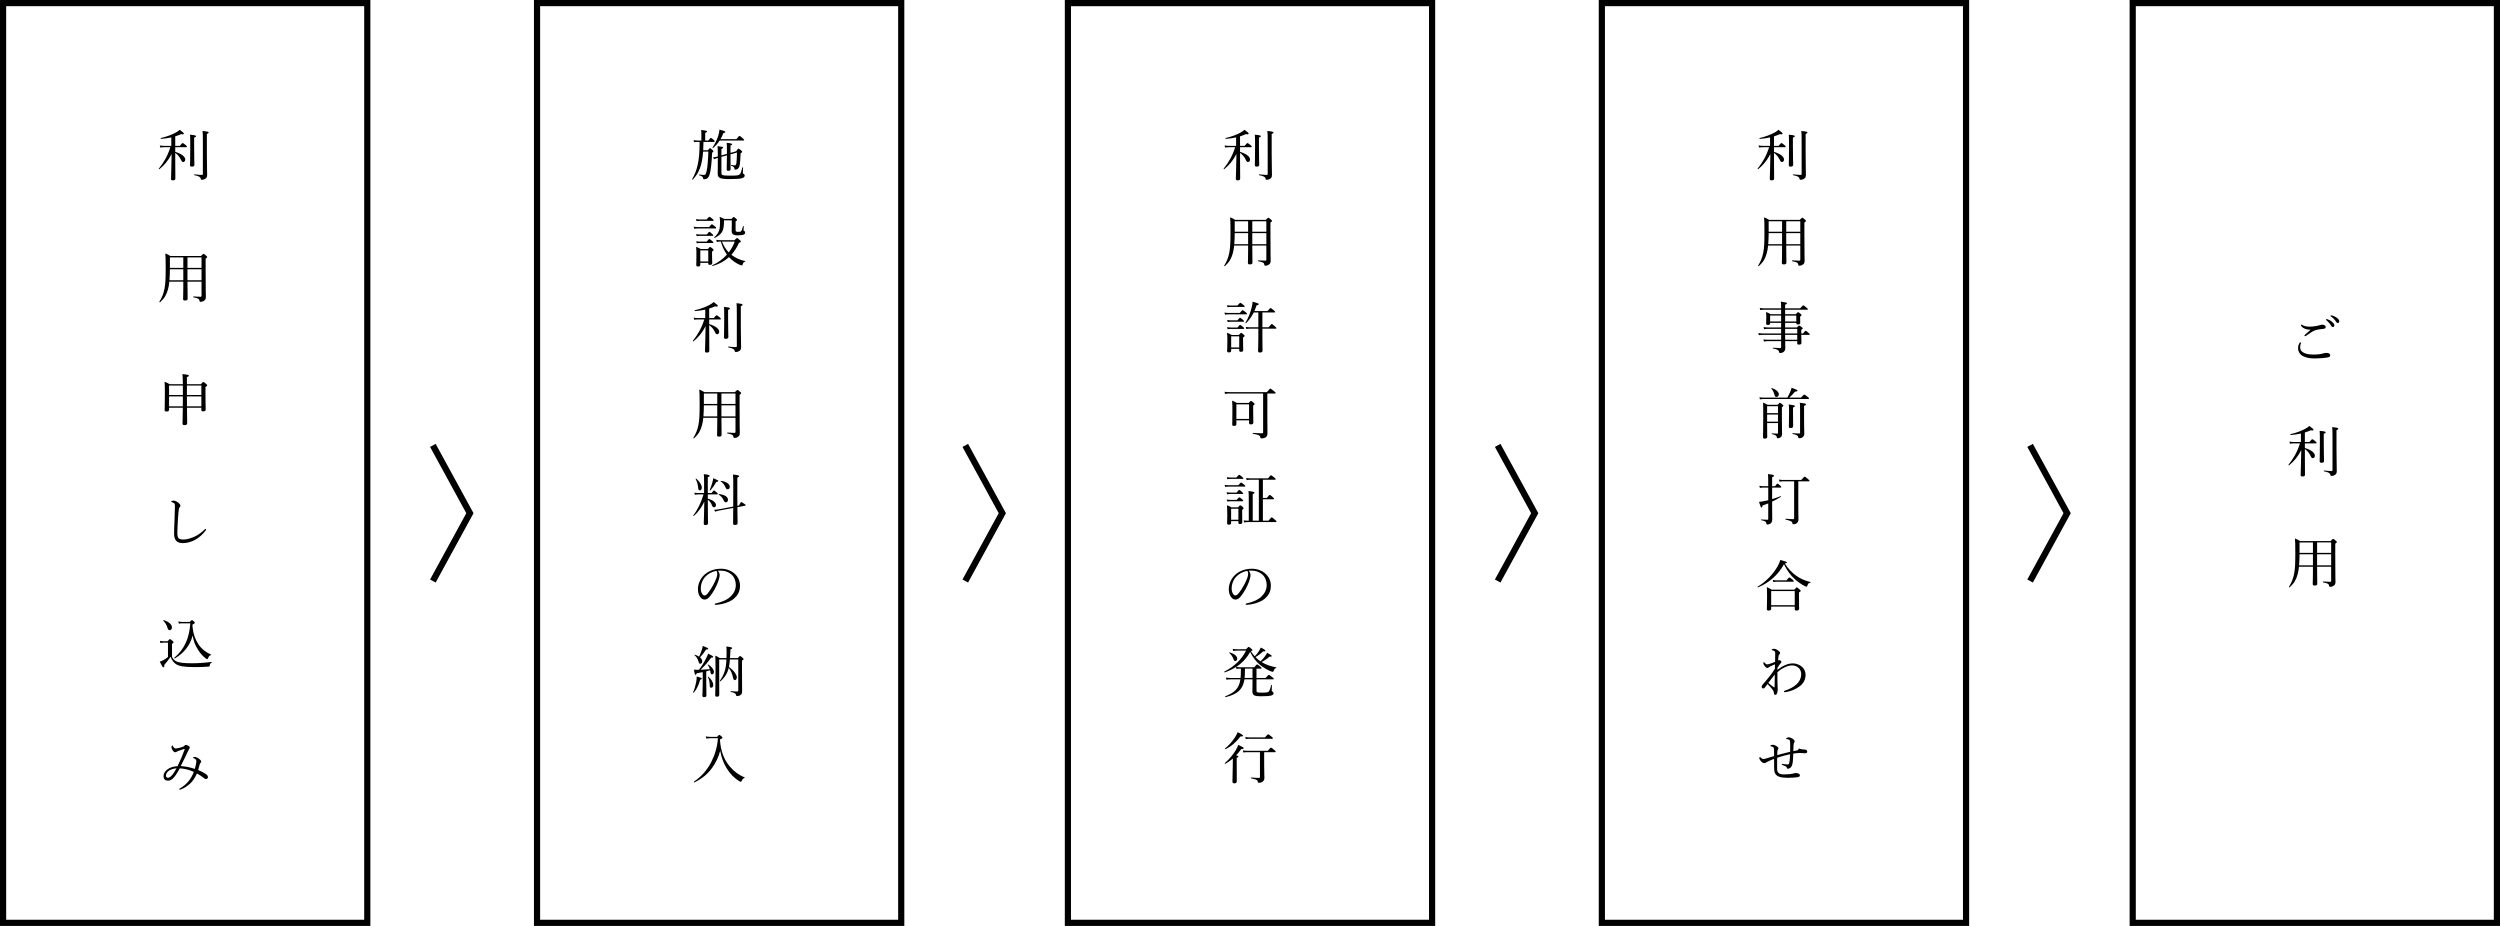 <?xml version="1.0" encoding="utf-8"?>
<!-- Generator: Adobe Illustrator 15.1.0, SVG Export Plug-In  -->
<!DOCTYPE svg PUBLIC "-//W3C//DTD SVG 1.1//EN" "http://www.w3.org/Graphics/SVG/1.1/DTD/svg11.dtd">
<svg version="1.1"
	 xmlns="http://www.w3.org/2000/svg" xmlns:xlink="http://www.w3.org/1999/xlink" xmlns:a="http://ns.adobe.com/AdobeSVGViewerExtensions/3.0/"
	 x="0px" y="0px" width="810px" height="300px" viewBox="0 0 810 300" overflow="visible" enable-background="new 0 0 810 300"
	 xml:space="preserve">
<defs>
</defs>
<g>
	<path d="M118,2v296H2V2H118 M120,0H0v300h120V0L120,0z"/>
</g>
<path d="M56.779,49.199c2.143,0.648,3.241,1.603,3.241,2.485c0,0.485-0.27,0.81-0.666,0.81c-0.306,0-0.45-0.126-0.738-0.756
	c-0.414-0.847-0.99-1.585-1.837-2.215v2.161c0,3.492,0.036,5.527,0.036,6.157c0,0.433-0.27,0.595-0.846,0.595
	c-0.396,0-0.559-0.162-0.559-0.486c0-0.576,0.126-3.043,0.198-8.049c-1.135,2.179-2.377,3.638-3.961,4.916
	c-0.09,0.072-0.252-0.09-0.181-0.181c1.603-1.98,2.863-4.177,3.728-6.932h-2.07c-0.414,0-0.702,0.036-1.171,0.108l-0.18-0.703
	c0.522,0.108,0.864,0.145,1.332,0.145H55.5v-2.736c-0.99,0.216-2.07,0.378-3.312,0.485c-0.126,0.019-0.181-0.252-0.054-0.288
	c1.908-0.432,3.619-1.098,4.861-1.782c0.504-0.288,0.936-0.576,1.242-0.882c1.17,0.882,1.332,1.062,1.332,1.242
	c0,0.216-0.324,0.324-0.864,0.162c-0.63,0.288-1.26,0.521-1.927,0.72v3.079h1.477c0.685-0.828,0.828-0.9,0.937-0.9
	c0.126,0,0.234,0.072,0.973,0.648c0.324,0.288,0.414,0.414,0.414,0.54c0,0.108-0.072,0.162-0.252,0.162h-3.548V49.199z
	 M62.901,47.11c0,3.998,0.09,5.744,0.09,6.284c0,0.414-0.288,0.595-0.828,0.595c-0.414,0-0.594-0.145-0.594-0.486
	c0-0.396,0.072-2.143,0.072-5.78c0-2.557,0-3.133-0.072-4.087c1.765,0.18,1.927,0.271,1.927,0.504c0,0.162-0.091,0.271-0.595,0.469
	V47.11z M67.024,49.469c0.019,4.789,0.091,5.996,0.091,7.202c0,0.666-0.181,0.99-0.612,1.26c-0.288,0.198-0.702,0.324-1.026,0.324
	c-0.288,0-0.414-0.09-0.45-0.378c-0.054-0.504-0.559-0.828-2.035-1.116c-0.107-0.018-0.107-0.288,0-0.271
	c1.045,0.108,1.909,0.181,2.431,0.181c0.234,0,0.307-0.108,0.307-0.343V46.21c0-2.593-0.019-3.079-0.108-3.781
	c1.765,0.198,1.98,0.27,1.98,0.521c0,0.162-0.126,0.271-0.576,0.469V49.469z"/>
<path d="M54.871,91.265c-0.108,0.954-0.234,1.747-0.432,2.449c-0.469,1.746-1.152,2.917-2.558,4.195
	c-0.09,0.09-0.323-0.019-0.252-0.126c0.847-1.369,1.351-2.629,1.675-4.268c0.288-1.477,0.378-3.331,0.378-6.41
	c0-3.133-0.036-3.979-0.126-4.987c0.685,0.271,1.009,0.414,1.656,0.828h9.886c0.647-0.63,0.737-0.702,0.864-0.702
	c0.107,0,0.216,0.072,0.828,0.594c0.27,0.217,0.342,0.324,0.342,0.433c0,0.144-0.072,0.234-0.504,0.522v3.564
	c0,7.364,0.072,7.959,0.072,8.805c0,0.792-0.253,1.062-0.667,1.314c-0.306,0.216-0.72,0.324-1.044,0.324
	c-0.252,0-0.324-0.108-0.36-0.378c-0.09-0.612-0.468-0.792-1.944-1.08c-0.126-0.019-0.126-0.288,0-0.288
	c1.08,0.071,1.675,0.107,2.269,0.107c0.234,0,0.342-0.107,0.342-0.342v-4.556h-4.555c0.018,2.737,0.054,4.79,0.054,5.51
	c0,0.433-0.252,0.595-0.847,0.595c-0.468,0-0.63-0.145-0.63-0.559c0-0.252,0.072-1.242,0.072-3.817v-1.729H54.871z M55.05,87.232
	c0,1.188-0.054,2.395-0.144,3.583h4.483v-3.583H55.05z M55.05,83.397v3.385h4.34v-3.385H55.05z M60.741,86.782h4.555v-3.385h-4.555
	V86.782z M65.295,87.232h-4.555v3.583h4.555V87.232z"/>
<path d="M59.246,124.474c-0.018-1.891-0.054-2.611-0.144-3.259c1.872,0.18,2.089,0.252,2.089,0.521c0,0.145-0.091,0.252-0.631,0.469
	v2.269h4.52c0.612-0.666,0.702-0.721,0.828-0.721c0.108,0,0.217,0.055,0.847,0.612c0.306,0.252,0.378,0.36,0.378,0.469
	c0,0.144-0.072,0.27-0.559,0.558v1.837c0,3.331,0.072,4.97,0.072,5.474c0,0.396-0.27,0.576-0.828,0.576
	c-0.396,0-0.576-0.145-0.576-0.469v-0.702h-4.663c0.036,3.26,0.071,4.412,0.071,4.988c0,0.449-0.252,0.647-0.863,0.647
	c-0.469,0-0.648-0.162-0.648-0.54c0-0.414,0.054-1.836,0.09-5.096h-4.447v0.631c0,0.432-0.271,0.594-0.864,0.594
	c-0.414,0-0.576-0.162-0.576-0.468c0-0.631,0.072-1.729,0.072-5.222c0-1.891,0-2.881-0.091-3.961
	c0.685,0.27,1.009,0.414,1.639,0.792H59.246z M54.781,124.924v3.061h4.465v-3.061H54.781z M54.781,128.435v3.223h4.447
	c0.018-0.936,0.018-2.143,0.018-3.223H54.781z M60.56,127.985h4.682v-3.061H60.56V127.985z M60.56,128.435
	c0,1.08,0.019,2.143,0.019,3.223h4.663v-3.223H60.56z"/>
<path d="M56.401,172.968c0-1.135,0.072-2.845,0.145-4.592c0.054-1.422,0.09-2.826,0.126-4.267c0.018-0.666-0.072-0.937-0.342-1.116
	c-0.271-0.162-0.469-0.234-0.631-0.288c-0.144-0.055-0.216-0.072-0.216-0.162s0.072-0.181,0.216-0.234
	c0.198-0.072,0.396-0.108,0.648-0.108c0.378,0,0.973,0.307,1.458,0.685c0.343,0.288,0.648,0.612,0.648,0.973
	c0,0.216-0.126,0.378-0.252,0.504s-0.198,0.234-0.252,0.576c-0.108,0.864-0.216,1.963-0.307,3.403
	c-0.107,1.674-0.18,3.438-0.18,4.375c0,0.9,0.145,1.422,0.45,1.71c0.324,0.271,0.882,0.379,1.566,0.379
	c1.062,0,2.701-0.469,4.033-1.171c0.99-0.522,1.944-1.26,2.827-2.124c0.09-0.091,0.162-0.145,0.233-0.145
	c0.108,0,0.181,0.072,0.198,0.162c0.019,0.108-0.054,0.252-0.144,0.36c-0.954,1.278-2.071,2.25-3.295,2.952
	c-1.207,0.685-2.665,1.135-4.105,1.135C57.5,175.975,56.401,175.129,56.401,172.968z"/>
<path d="M55.735,212.863c0.468,0.883,0.937,1.243,1.639,1.531c0.811,0.288,2.106,0.504,4.771,0.504c1.872,0,3.799-0.108,6.428-0.433
	c0.09-0.018,0.09,0.162,0.018,0.198c-0.468,0.271-0.576,0.433-0.63,1.026c-0.036,0.216-0.126,0.271-0.342,0.288
	c-1.423,0.126-3.043,0.162-4.573,0.162c-3.565,0-5.168-0.342-6.122-1.026c-0.721-0.504-1.261-1.225-1.656-2.322
	c-0.522,0.792-1.314,1.818-2.035,2.629c0.019,0.63-0.072,0.81-0.288,0.81c-0.198,0-0.468-0.396-1.188-1.854
	c0.36-0.107,0.702-0.252,1.099-0.45c0.486-0.252,1.009-0.594,1.566-1.062v-4.645h-1.206c-0.486,0-0.792,0.035-1.225,0.144
	l-0.18-0.738c0.54,0.126,0.9,0.145,1.404,0.145h1.08c0.576-0.648,0.666-0.702,0.774-0.702c0.126,0,0.234,0.054,0.828,0.558
	c0.271,0.271,0.342,0.378,0.342,0.486s-0.054,0.18-0.504,0.504V212.863z M54.258,203.375c-0.216-0.721-0.72-1.675-1.386-2.323
	c-0.072-0.054,0.054-0.18,0.144-0.144c1.818,0.576,2.701,1.53,2.701,2.358c0,0.504-0.307,0.919-0.774,0.919
	C54.636,204.185,54.439,204.004,54.258,203.375z M61.479,201.501c0.504-0.521,0.594-0.594,0.702-0.594
	c0.126,0,0.216,0.072,0.666,0.45c0.198,0.18,0.27,0.306,0.27,0.414c0,0.162-0.216,0.36-0.773,0.63
	c0.126,2.611,0.828,4.646,1.944,6.338c1.026,1.566,2.557,2.683,4.051,3.313c0.091,0.036,0.055,0.162-0.036,0.198
	c-0.468,0.18-0.647,0.396-0.899,1.044c-0.091,0.234-0.145,0.288-0.271,0.288s-0.342-0.145-0.666-0.414
	c-0.954-0.757-1.783-1.747-2.377-2.791c-0.828-1.225-1.387-2.719-1.675-4.465c-0.792,3.114-2.772,5.653-5.762,7.418
	c-0.107,0.072-0.252-0.145-0.162-0.234c3.241-2.755,4.826-6.229,5.168-11.146h-2.503c-0.486,0-0.811,0.036-1.206,0.108l-0.181-0.721
	c0.541,0.126,0.811,0.162,1.351,0.162H61.479z"/>
<path d="M66.88,250.926c0.414,0.324,0.486,0.63,0.486,0.882c0,0.324-0.288,0.612-0.631,0.612c-0.18,0-0.396-0.107-0.72-0.36
	c-0.559-0.45-1.423-1.062-2.196-1.458c-0.648,1.422-1.405,2.521-2.179,3.241c-0.864,0.792-1.891,1.494-3.007,1.927
	c-0.127,0.054-0.253,0.09-0.379,0.09c-0.107,0-0.18-0.072-0.18-0.162c0-0.108,0.054-0.162,0.216-0.252
	c1.135-0.648,2.035-1.44,2.791-2.323c0.702-0.864,1.296-1.927,1.729-3.024c-1.458-0.685-3.043-1.081-4.573-1.152
	c-0.828,1.603-1.692,2.826-2.269,3.331c-0.522,0.468-0.99,0.647-1.566,0.647c-0.828,0-1.423-0.414-1.423-1.512
	c0-0.847,0.559-1.675,1.459-2.27c0.792-0.521,1.908-0.863,3.097-0.899c0.9-1.873,1.675-3.674,2.286-5.42
	c0.055-0.145,0-0.216-0.197-0.162c-0.793,0.252-1.369,0.45-1.819,0.63c-0.306,0.108-0.558,0.234-0.666,0.307
	c-0.126,0.072-0.27,0.126-0.396,0.126c-0.253,0-0.541-0.216-0.738-0.522c-0.217-0.342-0.45-0.774-0.45-1.116
	c0-0.126,0.018-0.234,0.09-0.433c0.036-0.09,0.09-0.144,0.144-0.144c0.072,0,0.126,0.072,0.198,0.198
	c0.072,0.144,0.181,0.306,0.288,0.432c0.181,0.234,0.396,0.36,0.702,0.36c0.378,0,1.242-0.198,2.071-0.468
	c0.449-0.145,0.647-0.307,0.756-0.45c0.108-0.126,0.234-0.252,0.414-0.252c0.198,0,0.594,0.162,0.882,0.342
	c0.198,0.108,0.396,0.288,0.396,0.486c0,0.233-0.126,0.36-0.271,0.612c-0.342,0.63-0.684,1.386-1.17,2.431
	c-0.414,0.918-0.99,1.908-1.494,3.007c1.53,0.09,3.061,0.396,4.555,0.918c0.324-1.17,0.505-1.998,0.505-2.413
	c0-0.396-0.091-0.558-0.288-0.72c-0.162-0.145-0.414-0.271-0.666-0.378c-0.091-0.036-0.127-0.09-0.127-0.145
	c0-0.054,0.091-0.126,0.181-0.162c0.126-0.054,0.252-0.071,0.414-0.071c0.252,0,0.954,0.288,1.351,0.594
	c0.414,0.306,0.684,0.63,0.684,0.9c0,0.18-0.054,0.306-0.162,0.414c-0.144,0.162-0.27,0.306-0.324,0.594
	c-0.161,0.612-0.306,1.135-0.485,1.765C65.259,249.917,66.412,250.548,66.88,250.926z M54.727,249.702
	c-0.612,0.396-0.955,1.062-0.955,1.62c0,0.433,0.253,0.667,0.648,0.667c0.378,0,0.792-0.252,1.242-0.757
	c0.522-0.558,1.062-1.422,1.549-2.305C56.221,248.982,55.303,249.341,54.727,249.702z"/>
<g>
	<path d="M291,2v296H175V2H291 M293,0H173v300h120V0L293,0z"/>
</g>
<path d="M227.8,49.127c-0.306,4.43-1.296,6.914-3.349,9.075c-0.072,0.072-0.252-0.072-0.198-0.162
	c1.692-2.881,2.395-6.067,2.413-11.487v-0.576h-0.612c-0.36,0-0.648,0.018-1.152,0.09l-0.181-0.666
	c0.541,0.09,0.883,0.126,1.333,0.126h1.188v-1.999c0-0.414,0-0.773-0.072-1.422c1.692,0.18,1.891,0.324,1.891,0.522
	c0,0.126-0.108,0.233-0.576,0.45v2.448h1.008c0.612-0.756,0.738-0.847,0.847-0.847c0.126,0,0.252,0.091,0.882,0.631
	c0.253,0.233,0.343,0.359,0.343,0.486c0,0.126-0.055,0.18-0.234,0.18h-3.403c-0.018,0.9-0.035,1.801-0.09,2.701h1.53
	c0.469-0.595,0.559-0.667,0.685-0.667c0.108,0,0.216,0.072,0.774,0.559c0.27,0.234,0.324,0.378,0.324,0.486
	c0,0.107-0.072,0.18-0.414,0.414c-0.181,3.547-0.433,5.726-0.774,6.878c-0.216,0.738-0.469,1.188-0.792,1.422
	c-0.307,0.234-0.702,0.324-1.045,0.324c-0.198,0-0.27-0.054-0.288-0.233c-0.072-0.559-0.288-0.793-1.296-1.081
	c-0.108-0.035-0.091-0.252,0.018-0.233c0.9,0.107,1.261,0.144,1.566,0.144c0.45,0,0.595-0.342,0.811-1.225
	c0.27-1.134,0.468-3.259,0.576-6.338H227.8z M238.585,45.076c0.774-0.954,0.919-1.044,1.026-1.044c0.126,0,0.252,0.09,1.045,0.774
	c0.359,0.306,0.45,0.432,0.45,0.54c0,0.126-0.072,0.18-0.253,0.18h-7.688c-0.595,0.918-1.297,1.729-2.125,2.431
	c-0.09,0.072-0.252-0.054-0.198-0.144c0.702-0.991,1.404-2.413,1.837-3.728c0.234-0.774,0.396-1.494,0.432-2.089
	c1.404,0.343,1.891,0.54,1.891,0.757c0,0.197-0.162,0.288-0.63,0.359c-0.252,0.685-0.559,1.351-0.918,1.963H238.585z M236.677,50.01
	c0,2.827,0.036,4.303,0.036,4.771c0,0.414-0.216,0.558-0.756,0.558c-0.396,0-0.505-0.107-0.505-0.468
	c0-0.432,0.055-1.711,0.072-4.537l-1.782,0.486v5.095c0,0.774,0.144,0.991,2.521,0.991c2.467,0,2.953-0.072,3.295-0.343
	c0.342-0.233,0.522-0.594,0.973-2.305c0.018-0.09,0.216-0.054,0.216,0.036c-0.036,0.54-0.054,1.332-0.054,1.62
	c0,0.271,0.054,0.36,0.252,0.45c0.252,0.126,0.342,0.307,0.342,0.559c0,0.378-0.342,0.685-0.99,0.846
	c-0.63,0.162-1.639,0.253-3.854,0.253c-3.276,0-3.907-0.379-3.907-1.819c0-0.342,0.036-0.954,0.036-3.385v-1.656
	c-0.558,0.144-0.81,0.234-1.206,0.432l-0.342-0.611c0.54-0.055,0.864-0.108,1.296-0.234l0.252-0.072
	c0-1.351-0.018-2.358-0.071-3.331c1.638,0.216,1.8,0.271,1.8,0.469c0,0.161-0.107,0.252-0.558,0.45v2.088l1.782-0.504v-0.45
	c0-1.927,0-2.431-0.09-3.133c1.422,0.144,1.782,0.271,1.782,0.486c0,0.126-0.107,0.233-0.54,0.396v2.377l1.837-0.504
	c0.485-0.738,0.611-0.864,0.756-0.864c0.162,0,0.414,0.18,0.99,0.685c0.145,0.126,0.198,0.233,0.198,0.323
	c0,0.145-0.126,0.288-0.504,0.54c-0.072,1.891-0.126,2.773-0.253,3.602c-0.09,0.576-0.27,1.008-0.521,1.261
	c-0.234,0.252-0.595,0.396-0.954,0.396c-0.198,0-0.253-0.054-0.271-0.359c-0.036-0.379-0.306-0.667-1.062-0.937
	c-0.09-0.036-0.09-0.252,0-0.234c0.757,0.126,0.919,0.145,1.207,0.145s0.432-0.271,0.504-0.829c0.09-0.702,0.144-1.656,0.18-3.33
	L236.677,50.01z"/>
<path d="M224.775,73.444c0.54,0.072,0.882,0.126,1.368,0.126h3.602c0.666-0.828,0.792-0.899,0.918-0.899
	c0.108,0,0.234,0.071,0.99,0.684c0.306,0.271,0.396,0.378,0.396,0.486c0,0.126-0.055,0.18-0.234,0.18h-5.672
	c-0.378,0-0.702,0.036-1.188,0.108L224.775,73.444z M225.495,70.996c0.522,0.09,0.828,0.108,1.278,0.108h2.161
	c0.685-0.793,0.811-0.864,0.918-0.864c0.126,0,0.252,0.071,0.973,0.666c0.324,0.252,0.414,0.378,0.414,0.486
	c0,0.107-0.072,0.162-0.252,0.162h-4.214c-0.359,0-0.63,0.035-1.08,0.107L225.495,70.996z M225.531,75.84
	c0.522,0.09,0.847,0.126,1.278,0.126h2.197c0.594-0.774,0.738-0.847,0.846-0.847c0.108,0,0.252,0.072,0.9,0.685
	c0.271,0.216,0.36,0.342,0.36,0.45c0,0.107-0.055,0.162-0.234,0.162h-4.069c-0.342,0-0.612,0.035-1.062,0.107L225.531,75.84z
	 M226.899,85.778c0,0.378-0.252,0.576-0.737,0.576c-0.396,0-0.576-0.162-0.576-0.486c0-0.378,0.054-1.008,0.054-3.187
	c0-1.225,0-1.873-0.108-2.701c0.666,0.252,0.918,0.36,1.53,0.702h2.287c0.522-0.594,0.612-0.666,0.738-0.666
	c0.108,0,0.216,0.072,0.774,0.522c0.288,0.234,0.342,0.342,0.342,0.468s-0.108,0.252-0.504,0.504v0.9
	c0,1.765,0.072,2.593,0.072,2.845c0,0.379-0.253,0.559-0.757,0.559c-0.378,0-0.54-0.126-0.54-0.45v-0.198h-2.575V85.778z
	 M225.567,78.162c0.522,0.09,0.847,0.126,1.278,0.126h2.125c0.612-0.756,0.738-0.846,0.846-0.846c0.126,0,0.252,0.09,0.937,0.647
	c0.288,0.234,0.396,0.36,0.396,0.469c0,0.126-0.091,0.18-0.252,0.18h-4.052c-0.342,0-0.63,0.018-1.08,0.09L225.567,78.162z
	 M229.475,81.133h-2.575v3.583h2.575V81.133z M237.973,77.82c0.631-0.612,0.721-0.702,0.829-0.702c0.126,0,0.233,0.09,0.882,0.666
	c0.288,0.252,0.36,0.342,0.36,0.468c0,0.145-0.162,0.271-0.63,0.45c-0.667,1.495-1.477,2.773-2.449,3.854
	c1.332,1.062,2.881,1.692,4.501,2.034c0.072,0.019,0.036,0.162-0.036,0.181c-0.468,0.107-0.647,0.323-0.828,0.972
	c-0.054,0.198-0.144,0.271-0.252,0.271c-0.09,0-0.306-0.072-0.648-0.198c-1.35-0.576-2.538-1.477-3.511-2.503
	c-1.422,1.297-3.169,2.251-5.312,2.881c-0.107,0.036-0.18-0.216-0.09-0.252c1.837-0.811,3.457-2.017,4.735-3.457
	c-0.918-1.261-1.549-2.719-1.98-4.213h-0.054c-0.469,0-0.793,0.018-1.243,0.126l-0.18-0.685c0.576,0.072,0.937,0.108,1.458,0.108
	H237.973z M234.57,71.842c0,1.387-0.162,2.432-0.576,3.205c-0.486,0.883-1.261,1.44-2.431,2.053
	c-0.09,0.055-0.234-0.126-0.162-0.198c0.828-0.737,1.296-1.368,1.603-2.305c0.216-0.611,0.288-1.422,0.288-2.448
	c0-0.685-0.036-1.026-0.126-1.891c0.63,0.252,0.918,0.36,1.494,0.685h2.341c0.504-0.576,0.576-0.631,0.702-0.631
	s0.234,0.055,0.792,0.522c0.216,0.198,0.307,0.324,0.307,0.414c0,0.145-0.091,0.252-0.469,0.486v2.845
	c0,0.396,0.181,0.54,0.828,0.54c0.612,0,0.774-0.036,0.937-0.198c0.198-0.18,0.36-0.558,0.63-1.603
	c0.036-0.107,0.253-0.09,0.253,0.019c-0.019,0.396-0.072,0.9-0.072,1.188c0,0.252,0.072,0.306,0.306,0.396
	c0.145,0.036,0.216,0.217,0.216,0.45c0,0.343-0.252,0.595-0.647,0.702c-0.378,0.108-0.919,0.181-1.818,0.181
	c-1.44,0-1.909-0.469-1.909-1.459c0-0.45,0.036-0.72,0.036-1.729v-1.674h-2.521V71.842z M233.922,78.271
	c0.504,1.296,1.206,2.503,2.196,3.511c0.847-1.099,1.513-2.287,1.927-3.511H233.922z"/>
<path d="M229.78,104.999c2.144,0.648,3.241,1.603,3.241,2.485c0,0.485-0.27,0.81-0.666,0.81c-0.306,0-0.45-0.126-0.738-0.756
	c-0.414-0.847-0.99-1.585-1.837-2.215v2.161c0,3.492,0.036,5.527,0.036,6.157c0,0.433-0.27,0.595-0.846,0.595
	c-0.396,0-0.559-0.162-0.559-0.486c0-0.576,0.126-3.043,0.198-8.049c-1.135,2.179-2.377,3.638-3.961,4.916
	c-0.09,0.072-0.252-0.09-0.181-0.181c1.603-1.98,2.863-4.177,3.728-6.932h-2.07c-0.414,0-0.702,0.036-1.171,0.108l-0.18-0.703
	c0.521,0.108,0.864,0.145,1.332,0.145h2.395v-2.736c-0.99,0.216-2.07,0.378-3.312,0.485c-0.126,0.019-0.18-0.252-0.054-0.288
	c1.908-0.432,3.618-1.098,4.861-1.782c0.504-0.288,0.936-0.576,1.242-0.882c1.17,0.882,1.332,1.062,1.332,1.242
	c0,0.216-0.324,0.324-0.864,0.162c-0.63,0.288-1.26,0.521-1.927,0.72v3.079h1.477c0.685-0.828,0.828-0.9,0.937-0.9
	c0.126,0,0.234,0.072,0.973,0.648c0.324,0.288,0.414,0.414,0.414,0.54c0,0.108-0.072,0.162-0.252,0.162h-3.548V104.999z
	 M235.902,102.91c0,3.998,0.09,5.744,0.09,6.284c0,0.414-0.288,0.595-0.828,0.595c-0.414,0-0.594-0.145-0.594-0.486
	c0-0.396,0.072-2.143,0.072-5.78c0-2.557,0-3.133-0.072-4.087c1.765,0.18,1.927,0.271,1.927,0.504c0,0.162-0.091,0.271-0.595,0.469
	V102.91z M240.025,105.27c0.019,4.789,0.091,5.996,0.091,7.202c0,0.666-0.181,0.99-0.612,1.26c-0.288,0.198-0.702,0.324-1.026,0.324
	c-0.288,0-0.414-0.09-0.45-0.378c-0.055-0.504-0.559-0.828-2.035-1.116c-0.107-0.018-0.107-0.288,0-0.271
	c1.045,0.108,1.909,0.181,2.431,0.181c0.234,0,0.307-0.108,0.307-0.343v-10.118c0-2.593-0.019-3.079-0.108-3.781
	c1.765,0.198,1.98,0.27,1.98,0.521c0,0.162-0.126,0.271-0.576,0.469V105.27z"/>
<path d="M227.872,135.366c-0.108,0.954-0.234,1.747-0.432,2.449c-0.469,1.746-1.152,2.917-2.558,4.195
	c-0.09,0.09-0.323-0.019-0.252-0.126c0.847-1.369,1.351-2.629,1.675-4.268c0.288-1.477,0.378-3.331,0.378-6.41
	c0-3.133-0.036-3.979-0.126-4.987c0.685,0.271,1.009,0.414,1.656,0.828h9.886c0.647-0.63,0.738-0.702,0.864-0.702
	c0.107,0,0.216,0.072,0.828,0.594c0.27,0.217,0.342,0.324,0.342,0.433c0,0.144-0.072,0.234-0.504,0.522v3.564
	c0,7.364,0.071,7.959,0.071,8.805c0,0.792-0.252,1.062-0.666,1.314c-0.306,0.216-0.72,0.324-1.044,0.324
	c-0.252,0-0.324-0.108-0.36-0.378c-0.09-0.612-0.468-0.792-1.944-1.08c-0.126-0.019-0.126-0.288,0-0.288
	c1.08,0.071,1.675,0.107,2.269,0.107c0.234,0,0.342-0.107,0.342-0.342v-4.556h-4.555c0.018,2.737,0.054,4.79,0.054,5.51
	c0,0.433-0.252,0.595-0.847,0.595c-0.468,0-0.63-0.145-0.63-0.559c0-0.252,0.072-1.242,0.072-3.817v-1.729H227.872z
	 M228.052,131.333c0,1.188-0.054,2.395-0.144,3.583h4.483v-3.583H228.052z M228.052,127.498v3.385h4.34v-3.385H228.052z
	 M233.742,130.883h4.555v-3.385h-4.555V130.883z M238.297,131.333h-4.555v3.583h4.555V131.333z"/>
<path d="M229.33,161.573c1.603,0.414,2.647,1.225,2.647,2.089c0,0.378-0.288,0.702-0.595,0.702c-0.288,0-0.521-0.09-0.702-0.648
	c-0.27-0.702-0.738-1.387-1.351-1.818c0,4.321,0.072,6.914,0.072,7.616c0,0.414-0.306,0.612-0.828,0.612
	c-0.414,0-0.558-0.162-0.558-0.504c0-0.486,0.126-2.665,0.18-7.059c-0.954,1.944-2.089,3.493-3.385,4.592
	c-0.091,0.071-0.271-0.072-0.198-0.162c1.494-1.944,2.593-4.304,3.331-6.807h-1.692c-0.36,0-0.648,0.036-1.116,0.108l-0.181-0.685
	c0.504,0.091,0.828,0.126,1.261,0.126h1.908v-3.528c0-1.44-0.018-1.927-0.09-2.593c1.692,0.216,1.891,0.306,1.891,0.54
	c0,0.144-0.108,0.252-0.595,0.45v5.131h1.207c0.558-0.738,0.702-0.828,0.811-0.828c0.107,0,0.233,0.09,0.863,0.631
	c0.253,0.216,0.343,0.359,0.343,0.468c0,0.126-0.054,0.18-0.234,0.18h-2.989V161.573z M226.197,157.954
	c-0.09-0.99-0.342-1.891-0.828-2.791c-0.036-0.071,0.108-0.162,0.181-0.107c1.098,0.936,1.836,2.088,1.836,2.917
	c0,0.504-0.288,0.918-0.647,0.918C226.396,158.891,226.27,158.711,226.197,157.954z M229.942,158.801
	c0.307-0.702,0.612-1.603,0.847-2.431c0.126-0.486,0.252-0.99,0.306-1.423c1.405,0.576,1.621,0.702,1.621,0.883
	c0,0.18-0.181,0.27-0.648,0.323c-0.522,0.973-1.135,1.854-1.927,2.755C230.087,158.98,229.906,158.891,229.942,158.801z
	 M238.909,164.328c0.019,3.205,0.072,4.573,0.072,5.132c0,0.432-0.271,0.63-0.864,0.63c-0.432,0-0.594-0.162-0.594-0.522
	c0-0.612,0.018-1.962,0.035-5.005l-4.681,0.882c-0.396,0.072-0.702,0.181-1.171,0.342l-0.324-0.63
	c0.612-0.018,0.919-0.036,1.369-0.126l4.807-0.9c0.019-1.332,0.019-2.988,0.019-5.005c0-3.457,0-4.483-0.09-5.384
	c1.638,0.18,1.998,0.288,1.998,0.54c0,0.144-0.09,0.252-0.594,0.486v4.573c0,1.801,0,3.295,0.018,4.537l0.522-0.09
	c0.504-0.99,0.594-1.116,0.738-1.116c0.126,0,0.252,0.09,1.008,0.576c0.343,0.198,0.396,0.306,0.396,0.414
	c0,0.09-0.054,0.162-0.198,0.198L238.909,164.328z M234.498,162.168c-0.36-0.793-0.702-1.279-1.656-1.945
	c-0.055-0.036,0-0.162,0.072-0.162c1.891,0.198,2.952,0.973,2.952,1.854c0,0.486-0.288,0.847-0.702,0.847
	C234.858,162.762,234.714,162.582,234.498,162.168z M234.966,157.685c-0.306-0.685-0.773-1.243-1.494-1.747
	c-0.054-0.036,0.019-0.162,0.09-0.144c1.819,0.252,2.881,1.026,2.881,1.926c0,0.469-0.27,0.811-0.702,0.811
	C235.381,158.53,235.309,158.44,234.966,157.685z"/>
<path d="M233.166,186.322c0,0.576-0.234,1.477-0.469,2.107c-0.647,1.71-1.566,3.385-2.574,4.663c-0.504,0.648-1.062,1.17-1.818,1.17
	c-0.522,0-0.973-0.233-1.351-0.72c-0.505-0.63-0.828-1.404-0.828-2.665c0-1.386,0.576-3.024,1.692-4.249
	c1.17-1.278,3.133-2.358,5.762-2.358c1.854,0,3.295,0.666,4.177,1.386c1.404,1.135,1.999,2.611,1.999,4.088
	c0,2.034-0.774,3.187-1.944,4.213c-1.333,1.152-3.8,1.908-5.996,2.017c-0.126,0-0.252-0.108-0.252-0.216
	c0-0.145,0.09-0.198,0.324-0.252c1.872-0.36,3.78-1.188,4.897-2.287c0.972-0.99,1.62-2.143,1.62-3.727
	c0-1.045-0.396-2.539-1.513-3.439c-0.846-0.666-1.908-1.17-3.349-1.17c-0.378,0-0.648,0-0.954,0.035
	C232.968,185.332,233.166,185.837,233.166,186.322z M228.628,186.755c-1.008,1.009-1.566,2.484-1.566,3.89
	c0,0.773,0.145,1.224,0.396,1.674c0.198,0.36,0.486,0.612,0.847,0.612c0.378,0,0.738-0.324,1.26-1.026
	c1.062-1.404,2.053-3.223,2.575-4.682c0.216-0.594,0.252-1.044,0.252-1.422c0-0.433-0.145-0.685-0.288-0.828
	C230.501,185.242,229.366,186.017,228.628,186.755z"/>
<path d="M224.577,224.288c0.414-0.9,0.756-2.106,0.973-3.223c0.126-0.685,0.197-1.351,0.18-1.891
	c1.423,0.396,1.656,0.504,1.656,0.72c0,0.145-0.107,0.234-0.54,0.324c-0.396,1.53-1.044,3.043-2.034,4.195
	C224.739,224.504,224.523,224.378,224.577,224.288z M227.674,217.771c-0.521,0.107-1.134,0.233-1.944,0.378
	c-0.126,0.396-0.216,0.504-0.378,0.504c-0.198,0-0.288-0.27-0.54-1.692c0.396,0.036,0.576,0.054,0.846,0.054
	c0.288,0,0.559,0,0.811-0.018c0.811-1.045,1.62-2.323,2.286-3.655c0.307-0.612,0.576-1.152,0.703-1.566
	c1.224,0.594,1.62,0.847,1.62,1.044c0,0.145-0.145,0.271-0.685,0.271c-1.098,1.513-1.891,2.467-3.402,3.907
	c1.008-0.054,2.106-0.108,3.007-0.18c-0.145-0.505-0.378-0.955-0.702-1.441c-0.036-0.054,0.054-0.126,0.126-0.09
	c1.08,0.595,1.891,1.639,1.891,2.395c0,0.45-0.234,0.793-0.612,0.793c-0.343,0-0.433-0.145-0.54-0.864
	c-0.019-0.162-0.036-0.307-0.072-0.45c-0.414,0.126-0.847,0.252-1.261,0.36v3.457c0,1.98,0.055,3.78,0.055,4.339
	c0,0.378-0.253,0.559-0.738,0.559c-0.396,0-0.576-0.145-0.576-0.469s0.107-1.513,0.107-3.709V217.771z M227.53,214.277
	c0,0.432-0.271,0.774-0.595,0.774c-0.342,0-0.432-0.091-0.666-0.847c-0.216-0.756-0.576-1.332-1.26-1.944
	c-0.055-0.054,0.035-0.162,0.107-0.145c0.559,0.181,1.026,0.396,1.387,0.648c0.324-0.648,0.612-1.387,0.864-2.16
	c0.162-0.486,0.27-0.955,0.324-1.333c1.404,0.54,1.765,0.738,1.765,0.918c0,0.181-0.145,0.253-0.703,0.289
	c-0.792,1.17-1.242,1.782-1.944,2.502C227.278,213.377,227.53,213.827,227.53,214.277z M229.942,221.749
	c-0.054-0.918-0.197-1.603-0.612-2.431c-0.035-0.071,0.091-0.144,0.145-0.09c1.044,0.883,1.62,1.873,1.62,2.737
	c0,0.504-0.27,0.864-0.666,0.864C230.068,222.83,229.979,222.668,229.942,221.749z M236.479,213.665
	c-0.054,0.828-0.144,1.639-0.306,2.448c1.603,1.135,2.557,2.485,2.557,3.386c0,0.468-0.288,0.864-0.666,0.864
	c-0.288,0-0.45-0.234-0.595-0.937c-0.252-1.171-0.612-2.07-1.368-3.025c-0.108,0.505-0.252,0.937-0.433,1.333
	c-0.504,1.152-1.17,2.034-2.232,3.007c-0.072,0.072-0.288-0.072-0.216-0.162c0.738-1.026,1.188-1.944,1.566-3.061
	c0.306-0.973,0.504-2.144,0.576-3.854h-2.341v4.231c0,4.501,0.019,6.121,0.019,7.22c0,0.45-0.234,0.612-0.738,0.612
	c-0.414,0-0.576-0.144-0.576-0.468c0-0.973,0.107-2.773,0.107-7.49c0-2.485-0.018-3.89-0.071-5.348
	c0.611,0.288,0.864,0.414,1.422,0.792h2.197c0.018-0.576,0.035-1.225,0.035-1.927c0-0.864-0.018-1.225-0.09-1.818
	c1.675,0.198,1.873,0.271,1.873,0.54c0,0.145-0.072,0.216-0.54,0.396c0,0.378-0.019,0.738-0.036,1.08
	c-0.036,0.63-0.072,1.206-0.108,1.729h2.539c0.521-0.612,0.612-0.666,0.72-0.666c0.126,0,0.234,0.054,0.811,0.558
	c0.252,0.253,0.324,0.343,0.324,0.469c0,0.144-0.126,0.252-0.504,0.468v2.791c0,6.014,0.035,6.41,0.035,7.256
	c0,0.576-0.233,0.919-0.594,1.152c-0.234,0.181-0.612,0.288-1.026,0.288c-0.234,0-0.306-0.054-0.342-0.342
	c-0.108-0.504-0.396-0.738-1.692-0.99c-0.108-0.019-0.108-0.288,0-0.271c1.008,0.09,1.548,0.108,2.124,0.108
	c0.198,0,0.288-0.108,0.288-0.306v-10.065H236.479z"/>
<path d="M232.338,238.737c0.504-0.558,0.594-0.63,0.72-0.63s0.234,0.072,0.721,0.486c0.216,0.198,0.288,0.306,0.288,0.414
	c0,0.162-0.091,0.252-0.811,0.594c0.216,3.764,1.387,6.645,3.223,8.769c1.368,1.603,2.989,2.81,4.754,3.476
	c0.09,0.036,0.071,0.18-0.019,0.216c-0.45,0.144-0.684,0.414-0.918,0.99c-0.09,0.18-0.18,0.252-0.288,0.252
	c-0.126,0-0.378-0.107-0.702-0.342c-1.477-0.918-2.755-2.232-3.871-4.052c-1.099-1.782-1.711-3.601-2.089-5.653
	c-0.559,2.053-1.351,3.728-2.557,5.438c-1.368,1.963-3.151,3.493-5.815,4.825c-0.108,0.055-0.253-0.197-0.145-0.27
	c2.593-1.729,4.43-3.997,5.636-6.392c1.17-2.323,1.944-4.826,2.143-7.671h-2.412c-0.576,0.019-0.865,0.036-1.351,0.126l-0.181-0.72
	c0.469,0.09,0.811,0.126,1.495,0.144H232.338z"/>
<g>
	<path d="M463,2v296H347V2H463 M465,0H345v300h120V0L465,0z"/>
</g>
<path d="M401.778,49.198c2.143,0.648,3.241,1.603,3.241,2.485c0,0.485-0.27,0.81-0.666,0.81c-0.306,0-0.45-0.126-0.738-0.756
	c-0.414-0.847-0.99-1.585-1.837-2.215v2.161c0,3.492,0.036,5.527,0.036,6.157c0,0.433-0.27,0.595-0.846,0.595
	c-0.396,0-0.559-0.162-0.559-0.486c0-0.576,0.126-3.043,0.198-8.049c-1.135,2.179-2.377,3.638-3.961,4.916
	c-0.09,0.072-0.252-0.09-0.181-0.181c1.603-1.98,2.863-4.177,3.728-6.932h-2.07c-0.414,0-0.702,0.036-1.171,0.108l-0.18-0.703
	c0.522,0.108,0.864,0.145,1.332,0.145h2.395v-2.736c-0.99,0.216-2.07,0.378-3.312,0.485c-0.126,0.019-0.181-0.252-0.054-0.288
	c1.908-0.432,3.619-1.098,4.861-1.782c0.504-0.288,0.936-0.576,1.242-0.882c1.17,0.882,1.332,1.062,1.332,1.242
	c0,0.216-0.324,0.324-0.864,0.162c-0.63,0.288-1.26,0.521-1.927,0.72v3.079h1.477c0.685-0.828,0.828-0.9,0.937-0.9
	c0.126,0,0.234,0.072,0.973,0.648c0.324,0.288,0.414,0.414,0.414,0.54c0,0.108-0.072,0.162-0.252,0.162h-3.548V49.198z
	 M407.9,47.109c0,3.998,0.09,5.744,0.09,6.284c0,0.414-0.288,0.595-0.828,0.595c-0.414,0-0.594-0.145-0.594-0.486
	c0-0.396,0.072-2.143,0.072-5.78c0-2.557,0-3.133-0.072-4.087c1.765,0.18,1.927,0.271,1.927,0.504c0,0.162-0.091,0.271-0.595,0.469
	V47.109z M412.023,49.469c0.019,4.789,0.091,5.996,0.091,7.202c0,0.666-0.181,0.99-0.612,1.26c-0.288,0.198-0.702,0.324-1.026,0.324
	c-0.288,0-0.414-0.09-0.45-0.378c-0.054-0.504-0.559-0.828-2.035-1.116c-0.107-0.018-0.107-0.288,0-0.271
	c1.045,0.108,1.909,0.181,2.431,0.181c0.234,0,0.307-0.108,0.307-0.343V46.21c0-2.593-0.019-3.079-0.108-3.781
	c1.765,0.198,1.98,0.27,1.98,0.521c0,0.162-0.126,0.271-0.576,0.469V49.469z"/>
<path d="M399.87,79.565c-0.108,0.954-0.234,1.747-0.432,2.449c-0.469,1.746-1.152,2.917-2.558,4.195
	c-0.09,0.09-0.323-0.019-0.252-0.126c0.847-1.369,1.351-2.629,1.675-4.268c0.288-1.477,0.378-3.331,0.378-6.41
	c0-3.133-0.036-3.979-0.126-4.987c0.685,0.271,1.009,0.414,1.656,0.828h9.886c0.647-0.63,0.737-0.702,0.864-0.702
	c0.107,0,0.216,0.072,0.828,0.594c0.27,0.217,0.342,0.324,0.342,0.433c0,0.144-0.072,0.234-0.504,0.522v3.564
	c0,7.364,0.072,7.959,0.072,8.805c0,0.792-0.253,1.062-0.667,1.314c-0.306,0.216-0.72,0.324-1.044,0.324
	c-0.252,0-0.324-0.108-0.36-0.378c-0.09-0.612-0.468-0.792-1.944-1.08c-0.126-0.019-0.126-0.288,0-0.288
	c1.08,0.071,1.675,0.107,2.269,0.107c0.234,0,0.342-0.107,0.342-0.342v-4.556h-4.555c0.018,2.737,0.054,4.79,0.054,5.51
	c0,0.433-0.252,0.595-0.847,0.595c-0.468,0-0.63-0.145-0.63-0.559c0-0.252,0.072-1.242,0.072-3.817v-1.729H399.87z M400.05,75.532
	c0,1.188-0.054,2.395-0.144,3.583h4.483v-3.583H400.05z M400.05,71.697v3.385h4.34v-3.385H400.05z M405.74,75.082h4.555v-3.385
	h-4.555V75.082z M410.295,75.532h-4.555v3.583h4.555V75.532z"/>
<path d="M396.72,101.271c0.558,0.09,0.918,0.126,1.404,0.126h3.564c0.685-0.828,0.828-0.9,0.937-0.9s0.252,0.072,1.009,0.685
	c0.306,0.252,0.396,0.378,0.396,0.485c0,0.108-0.054,0.181-0.234,0.181h-5.689c-0.396,0-0.72,0.018-1.206,0.107L396.72,101.271z
	 M397.529,98.877c0.54,0.09,0.883,0.126,1.314,0.126h2.07c0.721-0.811,0.847-0.883,0.955-0.883c0.126,0,0.252,0.072,1.008,0.685
	c0.342,0.252,0.414,0.359,0.414,0.468s-0.054,0.181-0.252,0.181h-4.195c-0.378,0-0.648,0.018-1.116,0.107L397.529,98.877z
	 M397.548,105.988c0.521,0.09,0.864,0.126,1.296,0.126h2.089c0.63-0.756,0.756-0.846,0.864-0.846c0.126,0,0.252,0.09,0.937,0.63
	c0.27,0.234,0.378,0.378,0.378,0.486c0,0.126-0.072,0.18-0.234,0.18h-4.033c-0.36,0-0.63,0.036-1.08,0.108L397.548,105.988z
	 M398.897,113.641c0,0.378-0.252,0.54-0.738,0.54c-0.396,0-0.576-0.126-0.576-0.432c0-0.396,0.091-1.099,0.091-3.295
	c0-1.188-0.019-1.837-0.126-2.647c0.647,0.253,0.9,0.379,1.512,0.721h2.323c0.54-0.612,0.63-0.685,0.738-0.685
	c0.126,0,0.233,0.072,0.792,0.54c0.271,0.217,0.342,0.307,0.342,0.45c0,0.126-0.09,0.253-0.504,0.505v0.972
	c0,1.891,0.054,2.845,0.054,3.098c0,0.396-0.233,0.576-0.738,0.576c-0.378,0-0.558-0.126-0.558-0.433v-0.522h-2.611V113.641z
	 M397.583,103.647c0.541,0.108,0.865,0.145,1.314,0.145h2.017c0.631-0.738,0.757-0.828,0.864-0.828c0.127,0,0.253,0.09,0.919,0.63
	c0.288,0.252,0.36,0.36,0.36,0.469c0,0.126-0.055,0.18-0.217,0.18h-3.943c-0.359,0-0.647,0.018-1.098,0.107L397.583,103.647z
	 M401.509,108.978h-2.611v3.601h2.611V108.978z M410.674,100.785c0.756-0.9,0.899-0.973,1.008-0.973s0.234,0.072,1.044,0.738
	c0.343,0.288,0.433,0.414,0.433,0.522s-0.072,0.162-0.252,0.162h-3.89v4.808h2.017c0.793-0.973,0.919-1.062,1.026-1.062
	c0.145,0,0.252,0.09,1.045,0.792c0.359,0.324,0.45,0.45,0.45,0.559c0,0.107-0.055,0.162-0.234,0.162h-4.304v2.412
	c0,3.151,0.055,4.231,0.055,4.663c0,0.45-0.271,0.648-0.864,0.648c-0.414,0-0.595-0.18-0.595-0.521c0-0.343,0.09-1.566,0.09-4.502
	v-2.7h-2.683c-0.432,0-0.738,0.035-1.206,0.107l-0.18-0.702c0.54,0.108,0.899,0.145,1.386,0.145h2.683v-4.808h-1.494
	c-0.648,1.296-1.422,2.412-2.503,3.493c-0.071,0.071-0.252-0.055-0.198-0.145c0.883-1.44,1.585-3.133,2.017-4.879
	c0.162-0.685,0.271-1.314,0.324-1.963c1.657,0.45,1.98,0.576,1.98,0.792c0,0.162-0.107,0.288-0.702,0.396
	c-0.216,0.666-0.45,1.278-0.72,1.854H410.674z"/>
<path d="M410.619,134.897c0,4.159,0.055,4.97,0.036,5.51c0,0.792-0.288,1.206-0.882,1.44c-0.307,0.126-0.702,0.197-1.026,0.197
	c-0.288,0-0.343-0.054-0.396-0.378c-0.126-0.576-0.432-0.774-2.358-1.116c-0.126-0.018-0.126-0.288,0-0.288
	c1.278,0.09,2.305,0.126,2.953,0.126c0.233,0,0.306-0.09,0.306-0.342v-12.55h-10.768c-0.576,0-0.99,0.036-1.566,0.126l-0.18-0.685
	c0.685,0.091,1.152,0.108,1.746,0.108h11.974c0.883-1.044,1.026-1.135,1.135-1.135c0.126,0,0.252,0.091,1.206,0.847
	c0.433,0.342,0.522,0.468,0.522,0.576s-0.072,0.162-0.252,0.162h-2.449V134.897z M400.591,137.4c0,0.432-0.217,0.594-0.774,0.594
	c-0.433,0-0.576-0.144-0.576-0.468c0-0.378,0.054-1.53,0.054-3.979c0-1.854,0.018-2.539-0.09-3.745
	c0.666,0.271,0.954,0.396,1.549,0.756h3.816c0.559-0.594,0.648-0.666,0.757-0.666c0.126,0,0.233,0.072,0.828,0.576
	c0.288,0.216,0.342,0.324,0.342,0.433c0,0.144-0.072,0.233-0.468,0.504v1.351c0,2.538,0.054,3.763,0.054,4.141
	c0,0.433-0.252,0.612-0.828,0.612c-0.414,0-0.559-0.144-0.559-0.54v-0.774h-4.104V137.4z M404.695,131.008h-4.104v4.735h4.104
	V131.008z"/>
<path d="M396.773,157.107c0.54,0.071,0.864,0.107,1.351,0.107h3.078c0.685-0.774,0.811-0.864,0.919-0.864
	c0.126,0,0.252,0.09,0.972,0.666c0.307,0.234,0.396,0.379,0.396,0.486c0,0.09-0.054,0.162-0.234,0.162h-5.131
	c-0.379,0-0.685,0.019-1.171,0.108L396.773,157.107z M397.422,159.466c0.504,0.09,0.828,0.126,1.26,0.126h1.98
	c0.595-0.774,0.738-0.864,0.847-0.864c0.126,0,0.252,0.09,0.937,0.685c0.27,0.233,0.359,0.359,0.359,0.468s-0.071,0.162-0.233,0.162
	h-3.89c-0.342,0-0.612,0.036-1.08,0.126L397.422,159.466z M397.457,161.843c0.522,0.071,0.829,0.107,1.261,0.107h1.963
	c0.612-0.72,0.756-0.81,0.864-0.81c0.126,0,0.252,0.09,0.918,0.63c0.271,0.234,0.36,0.342,0.36,0.468
	c0,0.108-0.055,0.162-0.234,0.162h-3.871c-0.36,0-0.612,0.036-1.062,0.108L397.457,161.843z M397.476,154.604
	c0.504,0.071,0.846,0.107,1.278,0.107h1.837c0.666-0.792,0.81-0.864,0.918-0.864c0.126,0,0.252,0.072,0.954,0.685
	c0.306,0.252,0.396,0.36,0.396,0.468c0,0.108-0.055,0.162-0.234,0.162h-3.871c-0.342,0-0.63,0.036-1.099,0.108L397.476,154.604z
	 M398.88,169.477c0,0.342-0.234,0.522-0.738,0.522c-0.36,0-0.559-0.145-0.559-0.45c0-0.36,0.055-0.973,0.055-3.007
	c0-1.261-0.019-1.944-0.072-2.845c0.612,0.252,0.847,0.359,1.423,0.684h2.106c0.558-0.594,0.648-0.666,0.756-0.666
	c0.126,0,0.234,0.072,0.757,0.504c0.252,0.234,0.306,0.36,0.306,0.469c0,0.126-0.072,0.233-0.45,0.504v0.954
	c0,1.891,0.036,2.827,0.036,3.097c0,0.379-0.234,0.559-0.721,0.559c-0.359,0-0.54-0.145-0.54-0.45v-0.504h-2.358V169.477z
	 M401.238,164.831h-2.358v3.565h2.358V164.831z M410.997,168.702c0.793-0.99,0.919-1.08,1.026-1.08c0.126,0,0.271,0.09,1.081,0.792
	c0.396,0.324,0.485,0.45,0.485,0.559c0,0.126-0.054,0.18-0.233,0.18h-9.039c-0.432,0-0.72,0.055-1.206,0.126l-0.181-0.684
	c0.576,0.071,0.9,0.107,1.387,0.107h0.288v-7.04c0-1.17-0.018-1.908-0.108-2.574c1.765,0.197,1.963,0.359,1.963,0.54
	c0,0.162-0.126,0.288-0.576,0.486v8.588h1.98v-13.27h-2.736c-0.433,0-0.721,0.036-1.207,0.126l-0.18-0.685
	c0.559,0.072,0.883,0.108,1.387,0.108h5.689c0.756-0.918,0.883-0.99,0.99-0.99c0.126,0,0.252,0.072,1.08,0.738
	c0.36,0.306,0.45,0.414,0.45,0.521c0,0.108-0.054,0.181-0.233,0.181h-3.926v5.888h1.278c0.702-0.883,0.828-0.973,0.954-0.973
	c0.108,0,0.234,0.09,0.973,0.738c0.324,0.288,0.414,0.396,0.414,0.504c0,0.127-0.054,0.181-0.234,0.181h-3.385v6.932H410.997z"/>
<path d="M405.164,186.322c0,0.576-0.234,1.476-0.469,2.106c-0.647,1.71-1.566,3.385-2.574,4.663c-0.505,0.648-1.062,1.17-1.818,1.17
	c-0.522,0-0.973-0.233-1.351-0.72c-0.504-0.63-0.828-1.404-0.828-2.665c0-1.387,0.576-3.024,1.692-4.249
	c1.17-1.278,3.133-2.358,5.762-2.358c1.854,0,3.295,0.666,4.177,1.386c1.404,1.135,1.999,2.611,1.999,4.088
	c0,2.034-0.774,3.187-1.944,4.213c-1.333,1.152-3.8,1.908-5.996,2.017c-0.126,0-0.252-0.108-0.252-0.216
	c0-0.145,0.09-0.198,0.324-0.252c1.872-0.36,3.781-1.188,4.897-2.287c0.972-0.99,1.62-2.143,1.62-3.728
	c0-1.044-0.396-2.538-1.513-3.438c-0.846-0.666-1.908-1.171-3.349-1.171c-0.378,0-0.648,0-0.954,0.036
	C404.966,185.331,405.164,185.836,405.164,186.322z M400.626,186.754c-1.008,1.008-1.566,2.484-1.566,3.889
	c0,0.774,0.145,1.225,0.396,1.675c0.198,0.36,0.486,0.612,0.847,0.612c0.378,0,0.737-0.324,1.26-1.026
	c1.062-1.404,2.053-3.223,2.575-4.682c0.216-0.594,0.252-1.044,0.252-1.422c0-0.433-0.145-0.685-0.288-0.828
	C402.499,185.241,401.364,186.016,400.626,186.754z"/>
<path d="M403.724,210.351c0.63-0.684,0.738-0.756,0.846-0.756c0.126,0,0.234,0.072,0.9,0.63c0.252,0.217,0.324,0.307,0.324,0.414
	c0,0.127-0.108,0.217-0.504,0.343c0.359,0.594,0.774,1.152,1.242,1.656c0.576-0.559,0.9-0.99,1.351-1.656
	c0.27-0.45,0.45-0.792,0.612-1.188c1.206,0.612,1.494,0.864,1.494,1.062c0,0.162-0.126,0.216-0.774,0.197
	c-0.666,0.685-1.422,1.279-2.448,1.837c0.485,0.522,1.044,0.99,1.638,1.387c0.595-0.54,1.062-1.099,1.495-1.692
	c0.252-0.36,0.486-0.721,0.666-1.081c1.044,0.541,1.477,0.847,1.477,1.045c0,0.18-0.145,0.252-0.738,0.216
	c-0.666,0.63-1.585,1.261-2.539,1.729c1.278,0.828,2.899,1.387,4.699,1.729c0.091,0.018,0.091,0.198,0,0.216
	c-0.432,0.126-0.63,0.378-0.81,0.954c-0.055,0.198-0.145,0.271-0.288,0.271c-0.126,0-0.36-0.054-0.685-0.18
	c-1.044-0.433-2.413-1.243-3.511-2.125c-1.116-0.937-2.197-2.269-3.133-4.142c-1.062,1.981-2.611,3.638-4.502,4.862
	c0.414,0.071,0.685,0.107,1.116,0.107h4.735c0.685-0.828,0.829-0.918,0.937-0.918c0.108,0,0.252,0.09,1.009,0.702
	c0.342,0.27,0.432,0.378,0.432,0.486c0,0.126-0.054,0.18-0.252,0.18h-1.404v3.025h2.935c0.847-0.919,0.973-1.009,1.081-1.009
	c0.126,0,0.252,0.09,1.116,0.757c0.378,0.306,0.468,0.432,0.468,0.54c0,0.107-0.054,0.162-0.234,0.162h-5.365v3.547
	c0,0.684,0.144,0.756,1.675,0.756c1.494,0,1.98-0.09,2.25-0.306c0.252-0.234,0.486-0.738,0.828-2.143
	c0.019-0.108,0.234-0.072,0.234,0.035c-0.018,0.522-0.054,1.225-0.054,1.639c0,0.271,0.036,0.324,0.252,0.45
	c0.252,0.126,0.342,0.288,0.342,0.54c0,0.343-0.288,0.612-0.846,0.738c-0.522,0.145-1.369,0.217-3.151,0.217
	c-2.413,0-2.862-0.343-2.862-1.711c0-0.306,0.035-0.864,0.035-2.395v-1.368h-2.61c-0.504,3.276-2.269,4.825-6.104,5.762
	c-0.126,0.035-0.217-0.234-0.091-0.288c3.134-1.225,4.466-2.629,4.88-5.474h-3.097c-0.486,0-0.847,0.035-1.423,0.107l-0.18-0.684
	c0.666,0.107,1.062,0.126,1.603,0.126h3.15c0.072-0.576,0.108-1.603,0.108-3.025h-0.396c-0.359,0-0.63,0.036-1.026,0.108
	l-0.162-0.631c-1.062,0.667-2.269,1.243-3.637,1.747c-0.126,0.036-0.216-0.234-0.107-0.288c3.223-1.62,5.6-3.943,7.004-6.771h-2.845
	c-0.505,0-0.829,0.036-1.297,0.126l-0.198-0.702c0.576,0.108,0.937,0.126,1.459,0.126H403.724z M399.601,213.43
	c-0.324-0.792-0.703-1.332-1.369-1.944c-0.054-0.054,0.019-0.144,0.09-0.126c1.639,0.468,2.539,1.242,2.539,2.034
	c0,0.45-0.27,0.774-0.648,0.774C399.924,214.168,399.798,214.024,399.601,213.43z M403.363,216.635c0,1.692-0.054,2.611-0.108,3.025
	h2.557v-3.025H403.363z"/>
<path d="M400.698,247.56c0,3.385,0.019,5.095,0.019,5.617c0,0.414-0.271,0.63-0.793,0.63c-0.378,0-0.612-0.162-0.612-0.558
	c0-0.36,0.055-1.656,0.108-5.239c0-0.738,0.019-1.495,0.019-2.251c-0.721,0.63-1.513,1.206-2.413,1.71
	c-0.108,0.055-0.271-0.144-0.18-0.233c1.422-1.225,2.664-2.719,3.511-4.123c0.378-0.648,0.666-1.261,0.846-1.783
	c1.477,0.702,1.747,0.864,1.747,1.045c0,0.233-0.198,0.323-0.792,0.323c-0.541,0.757-1.081,1.423-1.657,2.053
	c0.612,0.108,0.738,0.198,0.738,0.36c0,0.145-0.09,0.252-0.54,0.433V247.56z M396.917,242.5c1.188-0.937,2.323-2.269,3.133-3.476
	c0.433-0.666,0.774-1.278,0.919-1.8c1.296,0.611,1.765,0.936,1.765,1.134c0,0.18-0.145,0.271-0.828,0.252
	c-1.279,1.729-2.917,3.188-4.826,4.123C396.972,242.788,396.827,242.571,396.917,242.5z M409.593,248.01
	c0,2.16,0.072,3.114,0.072,4.087c0,0.558-0.252,0.9-0.559,1.152c-0.306,0.234-0.756,0.378-1.206,0.378
	c-0.27,0-0.306-0.018-0.36-0.342c-0.09-0.54-0.449-0.757-2.178-1.099c-0.127-0.018-0.108-0.288,0.018-0.271
	c1.099,0.091,1.963,0.145,2.484,0.145c0.271,0,0.36-0.09,0.36-0.378v-7.977h-4.142c-0.432,0-0.72,0.036-1.224,0.108l-0.181-0.702
	c0.576,0.107,0.919,0.144,1.404,0.144h6.681c0.792-0.937,0.937-1.026,1.044-1.026c0.108,0,0.252,0.09,1.062,0.757
	c0.378,0.323,0.468,0.449,0.468,0.558s-0.071,0.162-0.233,0.162h-3.512V248.01z M403.453,238.791
	c0.559,0.09,0.918,0.126,1.387,0.126h5.005c0.811-0.919,0.937-1.009,1.045-1.009c0.126,0,0.252,0.09,1.08,0.756
	c0.378,0.307,0.45,0.396,0.45,0.522s-0.054,0.181-0.252,0.181h-7.328c-0.414,0-0.721,0.035-1.188,0.107L403.453,238.791z"/>
<g>
	<path d="M636,2v296H520V2H636 M638,0H518v300h120V0L638,0z"/>
</g>
<path d="M574.778,49.199c2.143,0.648,3.241,1.603,3.241,2.485c0,0.485-0.27,0.81-0.666,0.81c-0.306,0-0.45-0.126-0.738-0.756
	c-0.414-0.847-0.99-1.585-1.837-2.215v2.161c0,3.492,0.036,5.527,0.036,6.157c0,0.433-0.27,0.595-0.846,0.595
	c-0.396,0-0.559-0.162-0.559-0.486c0-0.576,0.126-3.043,0.198-8.049c-1.135,2.179-2.377,3.638-3.961,4.916
	c-0.09,0.072-0.252-0.09-0.181-0.181c1.603-1.98,2.863-4.177,3.728-6.932h-2.07c-0.414,0-0.702,0.036-1.171,0.108l-0.18-0.703
	c0.522,0.108,0.864,0.145,1.332,0.145h2.395v-2.736c-0.99,0.216-2.07,0.378-3.312,0.485c-0.126,0.019-0.181-0.252-0.054-0.288
	c1.908-0.432,3.619-1.098,4.861-1.782c0.504-0.288,0.936-0.576,1.242-0.882c1.17,0.882,1.332,1.062,1.332,1.242
	c0,0.216-0.324,0.324-0.864,0.162c-0.63,0.288-1.26,0.521-1.927,0.72v3.079h1.477c0.685-0.828,0.828-0.9,0.937-0.9
	c0.126,0,0.234,0.072,0.973,0.648c0.324,0.288,0.414,0.414,0.414,0.54c0,0.108-0.072,0.162-0.252,0.162h-3.548V49.199z M580.9,47.11
	c0,3.998,0.09,5.744,0.09,6.284c0,0.414-0.288,0.595-0.828,0.595c-0.414,0-0.594-0.145-0.594-0.486c0-0.396,0.072-2.143,0.072-5.78
	c0-2.557,0-3.133-0.072-4.087c1.765,0.18,1.927,0.271,1.927,0.504c0,0.162-0.091,0.271-0.595,0.469V47.11z M585.023,49.469
	c0.019,4.789,0.091,5.996,0.091,7.202c0,0.666-0.181,0.99-0.612,1.26c-0.288,0.198-0.702,0.324-1.026,0.324
	c-0.288,0-0.414-0.09-0.45-0.378c-0.054-0.504-0.559-0.828-2.035-1.116c-0.107-0.018-0.107-0.288,0-0.271
	c1.045,0.108,1.909,0.181,2.431,0.181c0.234,0,0.307-0.108,0.307-0.343V46.21c0-2.593-0.019-3.079-0.108-3.781
	c1.765,0.198,1.98,0.27,1.98,0.521c0,0.162-0.126,0.271-0.576,0.469V49.469z"/>
<path d="M572.87,79.566c-0.108,0.954-0.234,1.747-0.432,2.449c-0.469,1.746-1.152,2.917-2.558,4.195
	c-0.09,0.09-0.323-0.019-0.252-0.126c0.847-1.369,1.351-2.629,1.675-4.268c0.288-1.477,0.378-3.331,0.378-6.41
	c0-3.133-0.036-3.979-0.126-4.987c0.685,0.271,1.009,0.414,1.656,0.828h9.886c0.647-0.63,0.737-0.702,0.864-0.702
	c0.107,0,0.216,0.072,0.828,0.594c0.27,0.217,0.342,0.324,0.342,0.433c0,0.144-0.072,0.234-0.504,0.522v3.564
	c0,7.364,0.072,7.959,0.072,8.805c0,0.792-0.253,1.062-0.667,1.314c-0.306,0.216-0.72,0.324-1.044,0.324
	c-0.252,0-0.324-0.108-0.36-0.378c-0.09-0.612-0.468-0.792-1.944-1.08c-0.126-0.019-0.126-0.288,0-0.288
	c1.08,0.071,1.675,0.107,2.269,0.107c0.234,0,0.342-0.107,0.342-0.342v-4.556h-4.555c0.018,2.737,0.054,4.79,0.054,5.51
	c0,0.433-0.252,0.595-0.847,0.595c-0.468,0-0.63-0.145-0.63-0.559c0-0.252,0.072-1.242,0.072-3.817v-1.729H572.87z M573.05,75.533
	c0,1.188-0.054,2.395-0.144,3.583h4.483v-3.583H573.05z M573.05,71.698v3.385h4.34v-3.385H573.05z M578.74,75.083h4.555v-3.385
	h-4.555V75.083z M583.295,75.533h-4.555v3.583h4.555V75.533z"/>
<path d="M577.083,100.353h-5.348c-0.468,0-0.828,0.019-1.404,0.108l-0.18-0.685c0.63,0.091,1.008,0.126,1.53,0.126h5.401
	c0-1.26-0.018-1.584-0.09-2.178c1.854,0.27,1.963,0.306,1.963,0.576c0,0.144-0.09,0.233-0.576,0.432v1.17h4.861
	c0.792-0.882,0.937-0.972,1.044-0.972c0.108,0,0.253,0.09,1.026,0.756c0.36,0.271,0.45,0.378,0.45,0.486s-0.054,0.18-0.233,0.18
	h-7.148v1.44h3.475c0.522-0.594,0.631-0.647,0.738-0.647c0.126,0,0.217,0.054,0.774,0.521c0.252,0.217,0.324,0.343,0.324,0.45
	c0,0.126-0.036,0.198-0.45,0.45v0.414c0,1.045,0.036,1.495,0.036,1.621c0,0.359-0.271,0.54-0.774,0.54
	c-0.36,0-0.504-0.145-0.504-0.433v-0.107h-3.619v1.494h3.817c0.521-0.559,0.612-0.612,0.72-0.612c0.126,0,0.234,0.054,0.811,0.486
	c0.288,0.216,0.342,0.342,0.342,0.45c0,0.107-0.036,0.18-0.468,0.468v1.152h0.594c0.595-0.774,0.721-0.864,0.828-0.864
	c0.145,0,0.271,0.09,0.955,0.685c0.306,0.234,0.396,0.36,0.396,0.468c0,0.108-0.072,0.162-0.234,0.162h-2.538
	c0.018,1.603,0.072,2.341,0.072,2.575c0,0.432-0.288,0.594-0.847,0.594c-0.378,0-0.522-0.144-0.522-0.468v-0.666h-3.907
	c0.019,1.206,0.036,1.818,0.036,2.376c0,0.486-0.216,0.811-0.468,1.062c-0.288,0.271-0.721,0.414-1.225,0.414
	c-0.234,0-0.27-0.036-0.342-0.414c-0.072-0.486-0.45-0.756-1.963-1.062c-0.09-0.018-0.09-0.233,0-0.233
	c1.045,0.054,1.765,0.107,2.377,0.107c0.198,0,0.27-0.107,0.27-0.306v-1.944h-4.249c-0.504,0-0.828,0.054-1.314,0.144l-0.18-0.702
	c0.558,0.09,0.937,0.108,1.458,0.108h4.285v-1.585h-5.833c-0.469,0-0.847,0.036-1.387,0.108l-0.18-0.685
	c0.594,0.09,0.99,0.126,1.512,0.126h5.888v-1.494h-4.123c-0.504,0-0.864,0.018-1.386,0.126l-0.181-0.702
	c0.612,0.09,0.973,0.126,1.53,0.126h4.159v-1.494h-3.564v0.162c0,0.359-0.234,0.521-0.721,0.521c-0.378,0-0.576-0.126-0.576-0.45
	c0-0.197,0.055-0.647,0.055-1.891c0-0.738,0-1.116-0.091-1.854c0.648,0.217,0.9,0.378,1.495,0.702h3.402V100.353z M573.519,102.244
	v1.909h3.564v-1.909H573.519z M578.38,104.153h3.619v-1.909h-3.619V104.153z M578.38,108.042h3.925v-1.494h-3.925V108.042z
	 M578.38,108.492c0,0.522,0.018,1.062,0.018,1.585h3.907v-1.585H578.38z"/>
<path d="M583.512,128.83c0.828-0.918,0.972-0.99,1.08-0.99s0.252,0.072,1.08,0.738c0.378,0.307,0.468,0.414,0.468,0.522
	c0,0.126-0.054,0.18-0.233,0.18H571.52c-0.45,0-0.792,0.019-1.296,0.126l-0.181-0.702c0.576,0.09,0.955,0.126,1.459,0.126h7.616
	c0.432-0.756,0.756-1.512,1.008-2.106c0.181-0.432,0.271-0.738,0.343-1.098c1.26,0.432,1.908,0.737,1.908,0.918
	c0,0.234-0.216,0.324-0.792,0.342c-0.738,0.883-1.116,1.297-1.873,1.944H583.512z M572.546,137.077
	c0.019,2.557,0.036,3.655,0.036,4.465c0,0.396-0.252,0.576-0.774,0.576c-0.432,0-0.594-0.144-0.594-0.486
	c0-0.846,0.072-2.214,0.072-6.085c0-2.665,0-3.872-0.055-5.096c0.631,0.233,0.9,0.378,1.459,0.702h3.259
	c0.54-0.576,0.63-0.648,0.738-0.648c0.126,0,0.233,0.072,0.792,0.522c0.252,0.233,0.324,0.342,0.324,0.45
	c0,0.126-0.09,0.216-0.468,0.468v2.341c0,5.06,0.054,5.744,0.054,6.32c0,0.54-0.18,0.863-0.486,1.098
	c-0.234,0.181-0.576,0.288-0.937,0.288c-0.18,0-0.233-0.072-0.27-0.306c-0.09-0.486-0.271-0.738-1.603-1.045
	c-0.09-0.018-0.09-0.233,0-0.233c0.864,0.054,1.351,0.09,1.729,0.09c0.18,0,0.252-0.09,0.252-0.324v-3.097H572.546z
	 M576.075,131.603h-3.529v2.25h3.529V131.603z M572.546,136.626h3.529v-2.323h-3.529V136.626z M574.94,127.965
	c-0.197-0.81-0.576-1.584-1.026-2.07c-0.054-0.072,0.055-0.198,0.145-0.162c1.44,0.469,2.286,1.278,2.286,2.053
	c0,0.45-0.359,0.828-0.773,0.828C575.229,128.614,575.066,128.452,574.94,127.965z M580.937,133.583c0,2.7,0.036,4.069,0.036,4.483
	c0,0.432-0.271,0.612-0.811,0.612c-0.45,0-0.576-0.108-0.576-0.54c0-0.396,0.072-1.729,0.072-4.682c0-1.314-0.018-1.747-0.09-2.413
	c1.692,0.216,1.98,0.307,1.98,0.54c0,0.145-0.145,0.271-0.612,0.469V133.583z M584.52,135.744c0,2.558,0.072,3.962,0.072,4.79
	c0,0.45-0.198,0.81-0.45,1.044c-0.307,0.271-0.648,0.414-1.135,0.414c-0.288,0-0.324-0.054-0.396-0.378
	c-0.09-0.45-0.343-0.702-1.818-1.026c-0.091-0.018-0.091-0.234,0-0.234c0.954,0.072,1.62,0.108,2.052,0.108
	c0.307,0,0.379-0.072,0.379-0.324v-7.202c0-1.494,0-1.765-0.091-2.431c1.801,0.198,1.999,0.271,1.999,0.54
	c0,0.162-0.126,0.288-0.612,0.486V135.744z"/>
<path d="M574.167,161.717c0.918-0.271,1.854-0.595,2.736-0.955c0.108-0.035,0.162,0.181,0.072,0.234
	c-0.937,0.576-1.854,1.08-2.809,1.53c0,4.43,0.035,5.24,0.035,5.852c0,0.541-0.18,0.883-0.432,1.135
	c-0.271,0.271-0.685,0.433-1.152,0.433c-0.216,0-0.288-0.091-0.324-0.343c-0.054-0.576-0.288-0.756-1.656-1.062
	c-0.09-0.018-0.09-0.233,0-0.233c0.9,0.054,1.53,0.09,1.963,0.09c0.233,0,0.306-0.072,0.306-0.324v-4.97
	c-0.595,0.234-1.206,0.469-1.837,0.685c-0.09,0.486-0.18,0.648-0.359,0.648c-0.181,0-0.307-0.198-0.793-1.819
	c0.414-0.035,0.828-0.09,1.297-0.18c0.54-0.09,1.116-0.216,1.692-0.36v-4.104h-1.675c-0.342,0-0.594,0.035-1.026,0.107l-0.18-0.702
	c0.468,0.108,0.756,0.145,1.206,0.145h1.675v-0.505c0-2.358-0.019-2.736-0.09-3.421c1.584,0.181,1.962,0.288,1.962,0.54
	c0,0.162-0.126,0.307-0.611,0.469v2.917h0.936c0.559-0.738,0.702-0.828,0.811-0.828s0.234,0.09,0.882,0.647
	c0.253,0.216,0.343,0.36,0.343,0.469c0,0.107-0.055,0.162-0.234,0.162h-2.736V161.717z M582.647,163.5
	c0,3.15,0.054,3.961,0.054,4.789c0,0.522-0.18,0.883-0.45,1.135c-0.252,0.27-0.685,0.432-1.152,0.432
	c-0.271,0-0.324-0.036-0.36-0.342c-0.09-0.576-0.576-0.792-2.16-1.152c-0.126-0.036-0.126-0.306,0-0.288
	c1.134,0.09,1.891,0.145,2.341,0.145c0.27,0,0.378-0.108,0.378-0.379v-11.883h-3.583c-0.414,0-0.702,0.035-1.152,0.107l-0.181-0.702
	c0.522,0.108,0.864,0.145,1.333,0.145h5.905c0.847-0.99,0.973-1.081,1.081-1.081c0.126,0,0.252,0.091,1.098,0.793
	c0.396,0.342,0.469,0.45,0.469,0.558c0,0.126-0.055,0.181-0.234,0.181h-3.385V163.5z"/>
<path d="M582.125,186.646c1.278,0.9,2.898,1.566,4.465,1.927c0.091,0.019,0.072,0.181-0.018,0.198
	c-0.522,0.072-0.774,0.288-1.009,1.044c-0.071,0.181-0.161,0.271-0.27,0.271s-0.307-0.09-0.63-0.234
	c-0.955-0.486-2.215-1.351-3.224-2.286c-1.35-1.261-2.395-2.647-3.438-4.754c-1.818,3.367-4.771,6.014-8.391,7.49
	c-0.108,0.055-0.234-0.198-0.126-0.252c2.683-1.53,5.041-4.105,6.428-6.5c0.414-0.72,0.702-1.422,0.918-2.125
	c2.035,0.576,2.107,0.631,2.107,0.829c0,0.144-0.181,0.216-0.648,0.323C579.388,184.305,580.595,185.584,582.125,186.646z
	 M573.86,197.251c0,0.378-0.27,0.576-0.846,0.576c-0.396,0-0.559-0.162-0.559-0.504c0-0.45,0.072-1.188,0.072-3.835
	c0-1.495-0.019-2.287-0.072-3.277c0.685,0.324,0.954,0.486,1.603,0.847h7.311c0.576-0.685,0.666-0.738,0.773-0.738
	c0.126,0,0.234,0.054,0.883,0.63c0.324,0.27,0.396,0.378,0.396,0.486c0,0.162-0.09,0.27-0.558,0.521v1.333
	c0,2.448,0.054,3.601,0.054,3.943c0,0.378-0.306,0.594-0.864,0.594c-0.396,0-0.558-0.18-0.558-0.504v-0.792h-7.635V197.251z
	 M581.495,191.508h-7.635v4.573h7.635V191.508z M574.364,187.907c0.505,0.09,0.847,0.126,1.278,0.126h3.169
	c0.703-0.847,0.829-0.937,0.937-0.937c0.126,0,0.252,0.09,1.026,0.685c0.324,0.306,0.414,0.414,0.414,0.522
	c0,0.126-0.072,0.18-0.234,0.18h-5.329c-0.36,0-0.648,0.036-1.08,0.108L574.364,187.907z"/>
<path d="M575.877,217.013c1.801-1.351,3.385-2.07,4.987-2.07c1.297,0,2.359,0.559,2.989,1.116c0.847,0.756,1.152,1.747,1.152,2.557
	c0,1.675-0.792,2.917-1.927,3.764c-1.404,1.062-2.988,1.603-4.375,1.836c-0.162,0.036-0.288,0.055-0.469,0.055
	c-0.126,0-0.233-0.091-0.233-0.181c0-0.162,0.071-0.233,0.198-0.27c1.584-0.54,2.952-1.207,3.997-2.215
	c0.9-0.864,1.404-1.98,1.404-3.188c0-0.647-0.252-1.422-0.702-1.89c-0.595-0.612-1.369-0.937-2.287-0.937
	c-1.603,0-3.583,1.152-4.717,2.179c-0.036,1.458,0,2.952,0.035,4.177c0,0.378,0.055,0.937,0.055,1.297
	c0,1.26-0.324,1.891-0.774,1.891c-0.234,0-0.433-0.162-0.468-0.648c-0.036-0.433-0.198-0.738-0.486-1.099
	c-0.36-0.468-0.9-1.116-1.585-1.765c-0.378,0.522-0.54,0.774-0.81,1.099c-0.162,0.198-0.343,0.342-0.576,0.342
	c-0.253,0-0.505-0.18-0.505-0.54c0-0.288,0.145-0.486,0.36-0.756c0.721-0.811,1.566-1.801,2.377-2.863
	c0.648-0.864,1.134-1.513,1.566-2.286c0.018-0.469,0.018-0.955,0.018-1.369c-0.45,0.145-0.936,0.36-1.404,0.595
	c-0.216,0.108-0.432,0.234-0.612,0.36c-0.144,0.144-0.27,0.216-0.432,0.216c-0.271,0-0.45-0.126-0.738-0.433
	c-0.36-0.396-0.576-0.792-0.576-1.116c0-0.252,0.072-0.36,0.162-0.36c0.054,0,0.126,0.072,0.162,0.108
	c0.324,0.414,0.594,0.648,0.882,0.648c0.145,0,0.307-0.019,0.486-0.072c0.685-0.18,1.404-0.468,2.106-0.756
	c0.019-0.919,0.036-1.854,0.036-2.629c0-0.396,0.018-0.595-0.216-0.828c-0.126-0.126-0.433-0.234-0.738-0.307
	c-0.181-0.036-0.216-0.036-0.216-0.126c0-0.072,0.054-0.126,0.144-0.18c0.181-0.108,0.414-0.162,0.63-0.162
	c0.379,0,0.721,0.144,1.152,0.414c0.505,0.342,0.829,0.648,0.829,0.954c0,0.145-0.091,0.324-0.217,0.433
	c-0.144,0.107-0.252,0.306-0.288,0.558c-0.054,0.433-0.107,0.9-0.144,1.44c0.144-0.09,0.288-0.107,0.396-0.107
	c0.162,0,0.271,0.054,0.433,0.162c0.18,0.107,0.252,0.252,0.252,0.414c0,0.144-0.144,0.288-0.271,0.432
	c-0.432,0.469-0.684,0.918-1.025,1.494L575.877,217.013z M574.49,222.505c0.198,0.144,0.307,0.198,0.379,0.198
	c0.09,0,0.107-0.072,0.107-0.288c0.019-1.081,0.036-2.558,0.055-3.872c-0.721,0.9-1.477,1.909-2.107,2.72
	C573.41,221.695,573.986,222.127,574.49,222.505z"/>
<path d="M580.019,241.996c0-0.702,0-1.224-0.055-1.782c-0.035-0.378-0.18-0.522-0.342-0.576c-0.306-0.107-0.63-0.162-0.792-0.18
	c-0.072,0-0.126-0.055-0.126-0.126c0-0.072,0.072-0.162,0.252-0.271c0.216-0.126,0.45-0.18,0.648-0.18
	c0.378,0,1.188,0.378,1.584,0.774c0.198,0.197,0.271,0.359,0.271,0.54c0,0.162-0.055,0.27-0.162,0.432
	c-0.126,0.198-0.162,0.396-0.181,0.774c-0.035,0.54-0.071,1.152-0.09,1.963c0.576-0.108,0.883-0.162,1.152-0.217
	c0.271-0.054,0.469-0.144,0.522-0.396c0.072-0.181,0.126-0.216,0.198-0.216c0.144,0,0.359,0.107,0.521,0.161
	c0.396,0.108,0.811,0.127,1.225,0.145c0.576,0.036,0.9,0.252,0.9,0.702c0,0.396-0.324,0.522-0.702,0.522
	c-0.306,0-1.296-0.108-1.692-0.108c-0.522,0-1.423,0.09-2.143,0.216c-0.019,1.026-0.055,2.017-0.145,2.701
	c-0.126,0.954-0.359,1.458-0.666,1.782c-0.198,0.198-0.594,0.414-0.864,0.414c-0.234,0-0.324-0.071-0.414-0.359
	c-0.054-0.181-0.126-0.324-0.45-0.469c-0.198-0.09-0.612-0.252-0.954-0.378c-0.18-0.072-0.216-0.126-0.216-0.234
	c0-0.09,0.09-0.144,0.144-0.144s0.198,0.036,0.307,0.054c0.45,0.072,1.062,0.145,1.314,0.145c0.359,0,0.54-0.055,0.63-0.433
	c0.198-0.792,0.27-1.801,0.288-2.881c-1.351,0.271-2.772,0.666-4.178,1.135c-0.018,1.134-0.018,2.341-0.018,3.276
	c0,0.721,0.108,1.278,0.36,1.566c0.359,0.396,1.008,0.559,1.782,0.559c1.296,0,2.395-0.108,2.971-0.252
	c0.36-0.09,0.595-0.198,0.828-0.198c0.433,0,0.721,0.054,0.99,0.18c0.253,0.108,0.45,0.288,0.45,0.522
	c0,0.36-0.197,0.559-0.702,0.648c-0.756,0.126-2.124,0.198-3.331,0.198c-0.792,0-1.944-0.091-2.593-0.324
	c-0.521-0.181-0.972-0.45-1.278-0.883c-0.27-0.396-0.432-0.972-0.432-1.836c-0.019-1.062-0.019-2.035-0.036-3.097
	c-0.937,0.378-1.494,0.611-2.215,0.972c-0.108,0.054-0.288,0.145-0.432,0.252c-0.145,0.126-0.343,0.181-0.469,0.181
	c-0.27,0-0.594-0.108-1.026-0.541c-0.45-0.449-0.612-0.828-0.612-1.08c0-0.342,0.072-0.396,0.145-0.396s0.144,0.054,0.324,0.233
	c0.36,0.36,0.612,0.433,0.792,0.433c0.288,0,0.45-0.054,0.63-0.09c0.883-0.234,1.891-0.559,2.881-0.864c0-0.774,0-1.477-0.036-2.251
	c-0.018-0.234-0.054-0.396-0.162-0.522c-0.161-0.18-0.504-0.324-0.792-0.378c-0.198-0.036-0.233-0.09-0.233-0.162
	c0-0.054,0.107-0.144,0.197-0.198c0.145-0.09,0.379-0.144,0.541-0.144c0.414,0,0.863,0.162,1.439,0.54
	c0.271,0.18,0.433,0.414,0.433,0.594c0,0.181-0.072,0.288-0.162,0.433c-0.09,0.126-0.144,0.216-0.162,0.666
	c-0.018,0.36-0.036,0.666-0.054,1.116c1.387-0.396,2.772-0.738,4.177-1.08L580.019,241.996z"/>
<g>
	<path d="M808,2v296H692V2H808 M810,0H690v300h120V0L810,0z"/>
</g>
<path d="M745.52,111.077c0,0.072-0.02,0.162-0.055,0.252c-0.145,0.342-0.217,0.774-0.217,1.188c0,0.811,0.307,1.297,1.152,1.765
	c0.793,0.432,1.838,0.594,3.26,0.594c1.439,0,2.412-0.18,3.078-0.378c0.361-0.107,0.648-0.162,1.1-0.162
	c0.666,0,1.152,0.307,1.152,0.774s-0.379,0.648-1.027,0.738c-0.791,0.145-2.502,0.288-4.016,0.288c-1.277,0-2.43-0.162-3.402-0.576
	c-1.277-0.54-1.963-1.513-1.963-2.737c0-0.773,0.18-1.242,0.486-1.729c0.072-0.126,0.162-0.18,0.234-0.18
	C745.41,110.915,745.52,110.987,745.52,111.077z M746.689,106.467c-0.521-0.234-0.883-0.54-1.135-0.882
	c-0.055-0.072-0.072-0.126-0.072-0.217c0-0.09,0.072-0.197,0.18-0.197c0.072,0,0.162,0.035,0.234,0.09
	c0.307,0.198,0.686,0.36,1.207,0.468c0.359,0.072,0.828,0.108,1.332,0.108s1.117-0.072,1.711-0.162s1.08-0.198,1.602-0.36
	c0.162-0.054,0.396-0.126,0.523-0.126c0.162,0,0.414,0.018,0.648,0.09c0.449,0.145,0.594,0.378,0.594,0.702
	c0,0.343-0.217,0.522-0.828,0.576c-1.01,0.072-1.818,0.234-2.504,0.433c-0.773,0.233-1.98,1.062-2.971,1.782
	c-0.125,0.09-0.324,0.162-0.396,0.162c-0.07,0-0.197-0.126-0.197-0.198c0-0.054,0.09-0.18,0.197-0.288
	c0.396-0.36,1.189-1.044,1.838-1.62C747.967,106.845,747.193,106.702,746.689,106.467z M754.09,103.443
	c0.486,0.144,1.025,0.414,1.566,0.899c0.432,0.379,0.684,0.703,0.684,1.081c0,0.288-0.18,0.54-0.504,0.54
	c-0.234,0-0.432-0.162-0.594-0.486c-0.271-0.54-0.99-1.332-1.514-1.729c-0.07-0.054-0.125-0.126-0.125-0.18
	c0-0.091,0.072-0.181,0.197-0.181C753.91,103.388,754.035,103.424,754.09,103.443z M755.656,102.236
	c0.486,0.126,0.936,0.343,1.439,0.702c0.434,0.307,0.828,0.721,0.828,1.135c0,0.36-0.215,0.576-0.486,0.576
	c-0.232,0-0.377-0.09-0.576-0.433c-0.322-0.558-1.043-1.332-1.656-1.692c-0.072-0.036-0.125-0.107-0.125-0.18
	c0-0.09,0.072-0.18,0.18-0.18C755.35,102.165,755.494,102.2,755.656,102.236z"/>
<path d="M746.779,145.15c2.143,0.648,3.24,1.603,3.24,2.485c0,0.485-0.27,0.81-0.666,0.81c-0.305,0-0.449-0.126-0.738-0.756
	c-0.414-0.847-0.99-1.585-1.836-2.215v2.161c0,3.492,0.035,5.527,0.035,6.157c0,0.433-0.27,0.595-0.846,0.595
	c-0.396,0-0.559-0.162-0.559-0.486c0-0.576,0.127-3.043,0.199-8.049c-1.135,2.179-2.377,3.638-3.961,4.916
	c-0.09,0.072-0.252-0.09-0.182-0.181c1.604-1.98,2.863-4.177,3.729-6.932h-2.07c-0.414,0-0.703,0.036-1.172,0.108l-0.18-0.703
	c0.521,0.108,0.865,0.145,1.332,0.145h2.395v-2.736c-0.99,0.216-2.07,0.378-3.312,0.485c-0.125,0.019-0.18-0.252-0.053-0.288
	c1.908-0.432,3.617-1.098,4.861-1.782c0.504-0.288,0.936-0.576,1.242-0.882c1.17,0.882,1.332,1.062,1.332,1.242
	c0,0.216-0.324,0.324-0.865,0.162c-0.629,0.288-1.26,0.521-1.926,0.72v3.079h1.477c0.684-0.828,0.828-0.9,0.936-0.9
	c0.127,0,0.234,0.072,0.973,0.648c0.324,0.288,0.414,0.414,0.414,0.54c0,0.108-0.072,0.162-0.252,0.162h-3.547V145.15z
	 M752.9,143.061c0,3.998,0.09,5.744,0.09,6.284c0,0.414-0.287,0.595-0.828,0.595c-0.414,0-0.594-0.145-0.594-0.486
	c0-0.396,0.072-2.143,0.072-5.78c0-2.557,0-3.133-0.072-4.087c1.766,0.18,1.928,0.271,1.928,0.504c0,0.162-0.092,0.271-0.596,0.469
	V143.061z M757.023,145.42c0.02,4.789,0.092,5.996,0.092,7.202c0,0.666-0.182,0.99-0.613,1.26c-0.287,0.198-0.701,0.324-1.025,0.324
	c-0.289,0-0.414-0.09-0.451-0.378c-0.055-0.504-0.559-0.828-2.035-1.116c-0.107-0.018-0.107-0.288,0-0.271
	c1.045,0.108,1.91,0.181,2.432,0.181c0.234,0,0.307-0.108,0.307-0.343v-10.118c0-2.593-0.02-3.079-0.109-3.781
	c1.766,0.198,1.98,0.27,1.98,0.521c0,0.162-0.125,0.271-0.576,0.469V145.42z"/>
<path d="M744.871,183.617c-0.109,0.954-0.234,1.747-0.432,2.449c-0.469,1.746-1.152,2.917-2.559,4.195
	c-0.09,0.09-0.322-0.019-0.252-0.126c0.848-1.369,1.352-2.629,1.676-4.268c0.287-1.477,0.377-3.331,0.377-6.41
	c0-3.133-0.035-3.979-0.125-4.987c0.684,0.271,1.008,0.414,1.656,0.828h9.885c0.648-0.63,0.738-0.702,0.865-0.702
	c0.107,0,0.215,0.072,0.828,0.594c0.27,0.217,0.342,0.324,0.342,0.433c0,0.144-0.072,0.234-0.504,0.522v3.564
	c0,7.364,0.07,7.959,0.07,8.805c0,0.792-0.252,1.062-0.666,1.314c-0.305,0.216-0.719,0.324-1.043,0.324
	c-0.252,0-0.324-0.108-0.361-0.378c-0.09-0.612-0.467-0.792-1.943-1.08c-0.127-0.019-0.127-0.288,0-0.288
	c1.08,0.071,1.674,0.107,2.268,0.107c0.234,0,0.342-0.107,0.342-0.342v-4.556h-4.555c0.018,2.737,0.055,4.79,0.055,5.51
	c0,0.433-0.252,0.595-0.848,0.595c-0.467,0-0.629-0.145-0.629-0.559c0-0.252,0.072-1.242,0.072-3.817v-1.729H744.871z
	 M745.051,179.583c0,1.188-0.055,2.395-0.145,3.583h4.484v-3.583H745.051z M745.051,175.749v3.385h4.34v-3.385H745.051z
	 M750.74,179.133h4.555v-3.385h-4.555V179.133z M755.295,179.583h-4.555v3.583h4.555V179.583z"/>
<polyline fill="none" stroke="#000000" stroke-width="2.06" stroke-miterlimit="10" points="140.25,144.306 146.25,155.292 
	152.25,166.277 146.25,177.263 140.25,188.249 "/>
<polyline fill="none" stroke="#000000" stroke-width="2.06" stroke-miterlimit="10" points="312.75,144.306 318.75,155.292 
	324.75,166.277 318.75,177.263 312.75,188.249 "/>
<polyline fill="none" stroke="#000000" stroke-width="2.06" stroke-miterlimit="10" points="485.25,144.306 491.25,155.292 
	497.25,166.277 491.25,177.263 485.25,188.249 "/>
<polyline fill="none" stroke="#000000" stroke-width="2.06" stroke-miterlimit="10" points="657.75,144.306 663.75,155.292 
	669.75,166.277 663.75,177.263 657.75,188.249 "/>
</svg>
